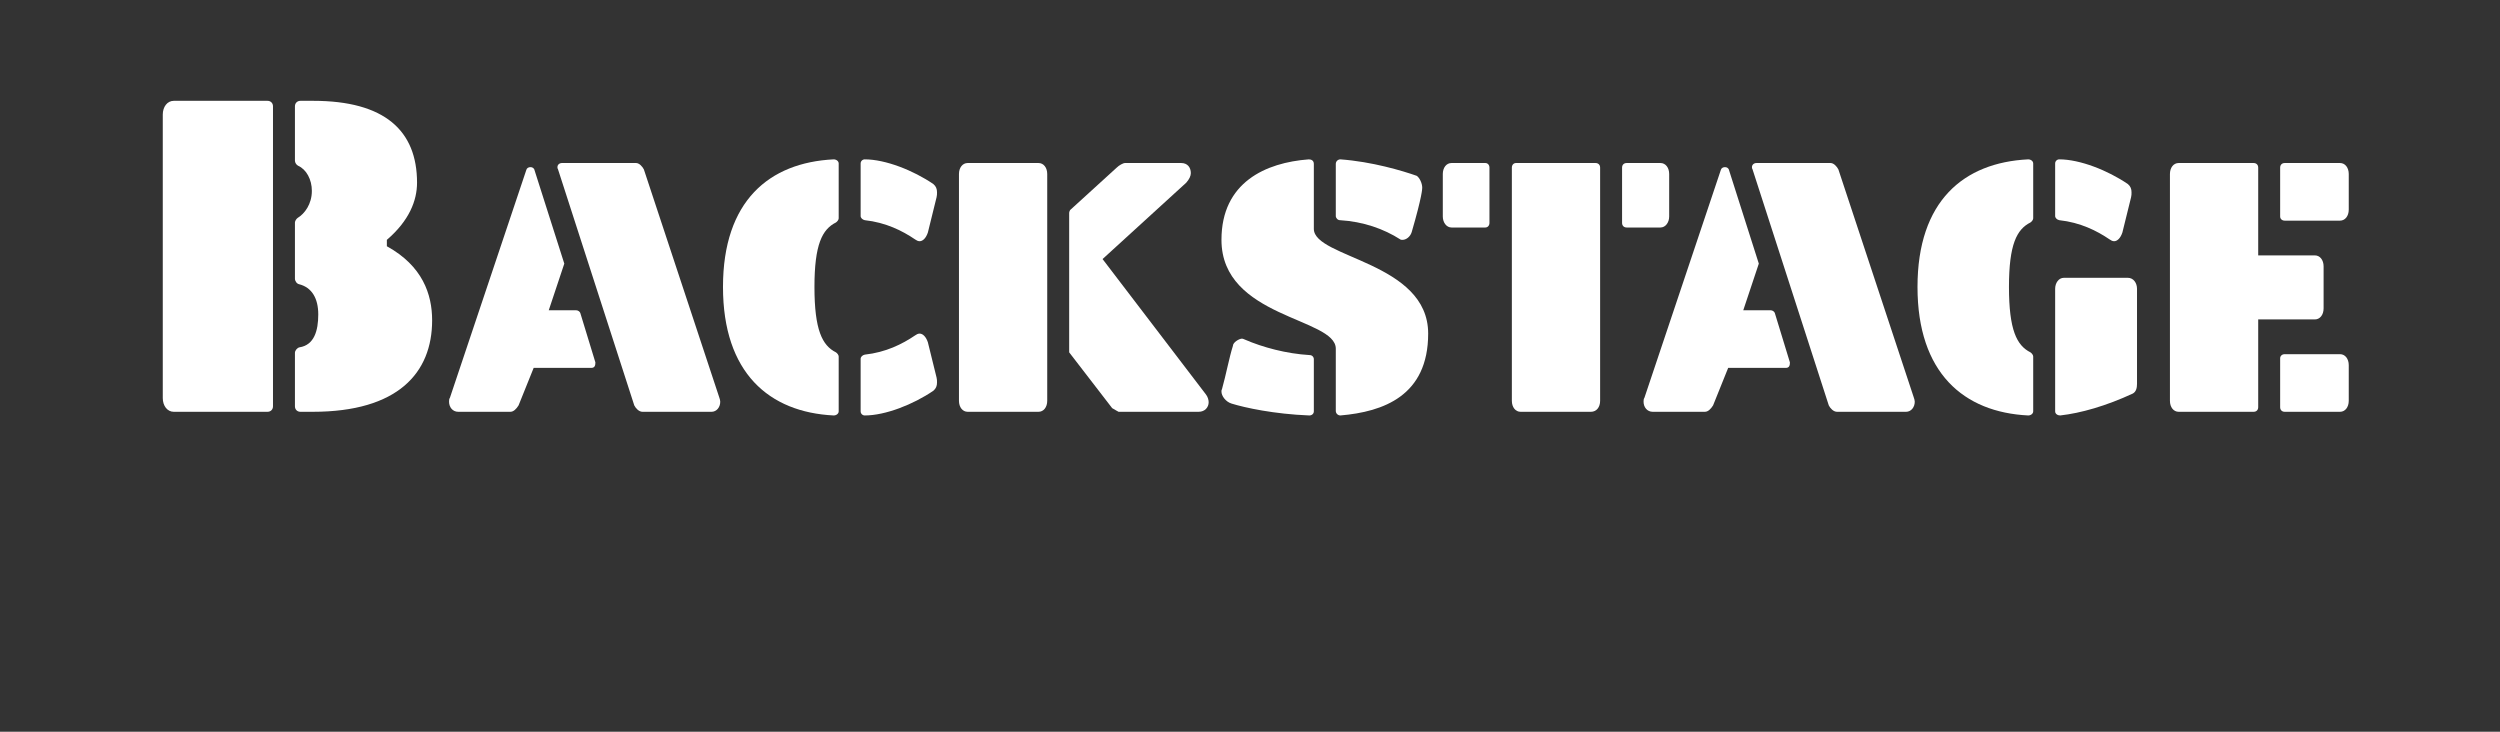 <?xml version="1.0" encoding="UTF-8" standalone="no"?>
<!DOCTYPE svg PUBLIC "-//W3C//DTD SVG 1.1//EN" "http://www.w3.org/Graphics/SVG/1.1/DTD/svg11.dtd">
<svg width="100%" height="100%" viewBox="0 0 164 48" version="1.1" xmlns="http://www.w3.org/2000/svg" xmlns:xlink="http://www.w3.org/1999/xlink" xml:space="preserve" xmlns:serif="http://www.serif.com/" style="fill-rule:evenodd;clip-rule:evenodd;stroke-linejoin:round;stroke-miterlimit:2;">
    <rect x="0" y="0" width="164" height="48" fill="#333333" stroke="none"/>
    <g transform="matrix(1,0,0,1,-4.47,2.813)">
        <g transform="matrix(30,0,0,30,13.648,24.201)">
            <path d="M0.05,-0.65L0.05,-0.03C0.05,-0.013 0.06,-0 0.074,-0L0.279,-0C0.286,-0 0.291,-0.005 0.291,-0.012L0.291,-0.668C0.291,-0.675 0.286,-0.68 0.279,-0.68L0.074,-0.68C0.06,-0.68 0.05,-0.667 0.05,-0.65ZM0.54,-0.376C0.589,-0.418 0.606,-0.462 0.606,-0.501C0.606,-0.615 0.535,-0.68 0.379,-0.68L0.351,-0.68C0.344,-0.68 0.339,-0.675 0.339,-0.668L0.339,-0.549C0.339,-0.545 0.342,-0.54 0.346,-0.538C0.364,-0.53 0.376,-0.508 0.376,-0.483C0.376,-0.454 0.36,-0.433 0.345,-0.424C0.342,-0.422 0.339,-0.417 0.339,-0.414L0.339,-0.291C0.339,-0.286 0.343,-0.28 0.348,-0.279C0.376,-0.272 0.39,-0.248 0.39,-0.213C0.39,-0.177 0.381,-0.146 0.349,-0.141C0.344,-0.14 0.339,-0.134 0.339,-0.129L0.339,-0.012C0.339,-0.005 0.344,-0 0.351,-0L0.378,-0C0.564,-0 0.639,-0.085 0.639,-0.2C0.639,-0.257 0.618,-0.319 0.54,-0.362L0.54,-0.376Z" style="fill:white;fill-rule:nonzero;"/>
        </g>
        <g transform="matrix(30,0,0,30,33.568,24.201)">
            <path d="M0.603,-0.031L0.438,-0.53C0.435,-0.536 0.428,-0.544 0.421,-0.544L0.259,-0.544C0.253,-0.544 0.249,-0.54 0.249,-0.535C0.249,-0.534 0.249,-0.532 0.25,-0.531L0.417,-0.014C0.42,-0.008 0.427,-0 0.435,-0L0.586,-0C0.597,-0 0.605,-0.01 0.605,-0.022C0.605,-0.025 0.604,-0.028 0.603,-0.031ZM0.23,-0.222L0.264,-0.324L0.199,-0.528C0.198,-0.533 0.194,-0.535 0.19,-0.535C0.186,-0.535 0.182,-0.533 0.181,-0.529L0.014,-0.031C0.012,-0.028 0.012,-0.025 0.012,-0.022C0.012,-0.01 0.02,-0 0.032,-0L0.146,-0C0.153,-0 0.159,-0.006 0.164,-0.014L0.197,-0.096L0.323,-0.096C0.331,-0.096 0.332,-0.102 0.332,-0.108L0.299,-0.216C0.298,-0.219 0.294,-0.222 0.29,-0.222L0.23,-0.222Z" style="fill:white;fill-rule:nonzero;"/>
        </g>
        <g transform="matrix(30,0,0,30,51.178,24.201)">
            <path d="M0.491,-0.469C0.492,-0.473 0.492,-0.476 0.492,-0.48C0.492,-0.487 0.49,-0.493 0.484,-0.498C0.44,-0.528 0.379,-0.552 0.334,-0.552C0.329,-0.552 0.325,-0.548 0.325,-0.543L0.325,-0.428C0.325,-0.424 0.329,-0.42 0.334,-0.419C0.38,-0.414 0.416,-0.396 0.444,-0.377C0.447,-0.375 0.45,-0.373 0.454,-0.373C0.461,-0.373 0.468,-0.38 0.472,-0.392L0.491,-0.469ZM0.472,-0.152C0.468,-0.164 0.461,-0.171 0.454,-0.171C0.45,-0.171 0.447,-0.169 0.444,-0.167C0.416,-0.148 0.38,-0.13 0.334,-0.125C0.329,-0.124 0.325,-0.12 0.325,-0.116L0.325,-0.001C0.325,0.004 0.329,0.008 0.334,0.008C0.379,0.008 0.44,-0.016 0.484,-0.046C0.49,-0.051 0.492,-0.057 0.492,-0.064C0.492,-0.068 0.492,-0.071 0.491,-0.075L0.472,-0.152ZM0.271,-0.414C0.274,-0.416 0.277,-0.42 0.277,-0.423L0.277,-0.543C0.277,-0.548 0.272,-0.552 0.266,-0.552C0.125,-0.545 0.024,-0.461 0.024,-0.273C0.024,-0.085 0.125,0.001 0.266,0.008C0.272,0.008 0.277,0.004 0.277,-0.001L0.277,-0.121C0.277,-0.124 0.274,-0.128 0.271,-0.13C0.241,-0.145 0.224,-0.179 0.224,-0.273C0.224,-0.366 0.241,-0.399 0.271,-0.414Z" style="fill:white;fill-rule:nonzero;"/>
        </g>
        <g transform="matrix(30,0,0,30,66.178,24.201)">
            <path d="M0.214,-0.544L0.059,-0.544C0.048,-0.544 0.04,-0.534 0.04,-0.52L0.04,-0.024C0.04,-0.01 0.048,-0 0.059,-0L0.214,-0C0.225,-0 0.233,-0.01 0.233,-0.024L0.233,-0.52C0.233,-0.534 0.225,-0.544 0.214,-0.544ZM0.58,-0.038L0.354,-0.334L0.537,-0.501C0.544,-0.509 0.547,-0.516 0.547,-0.522C0.547,-0.534 0.54,-0.544 0.526,-0.544L0.403,-0.544C0.399,-0.544 0.39,-0.539 0.385,-0.534L0.284,-0.442C0.283,-0.442 0.281,-0.437 0.281,-0.435L0.281,-0.13L0.375,-0.008C0.378,-0.006 0.389,-0 0.389,-0L0.564,-0C0.578,-0 0.586,-0.01 0.586,-0.021C0.586,-0.026 0.584,-0.033 0.58,-0.038Z" style="fill:white;fill-rule:nonzero;"/>
        </g>
        <g transform="matrix(30,0,0,30,83.998,24.201)">
            <path d="M0.27,-0.428C0.27,-0.424 0.274,-0.419 0.279,-0.419C0.33,-0.416 0.375,-0.4 0.411,-0.377C0.412,-0.376 0.414,-0.376 0.416,-0.376C0.424,-0.376 0.433,-0.383 0.436,-0.393C0.459,-0.472 0.459,-0.488 0.459,-0.49C0.459,-0.5 0.453,-0.512 0.447,-0.516C0.416,-0.527 0.349,-0.547 0.28,-0.552C0.275,-0.552 0.27,-0.548 0.27,-0.542L0.27,-0.428ZM0.045,-0.144C0.037,-0.119 0.03,-0.081 0.021,-0.049C0.02,-0.048 0.02,-0.046 0.02,-0.044C0.02,-0.035 0.029,-0.022 0.042,-0.018C0.071,-0.009 0.135,0.005 0.212,0.008C0.218,0.008 0.222,0.004 0.222,-0.001L0.222,-0.115C0.222,-0.12 0.218,-0.124 0.213,-0.124C0.162,-0.127 0.11,-0.141 0.071,-0.158C0.069,-0.159 0.066,-0.16 0.065,-0.16C0.059,-0.16 0.045,-0.152 0.045,-0.144ZM0.222,-0.4L0.222,-0.542C0.222,-0.549 0.217,-0.552 0.211,-0.552C0.117,-0.545 0.02,-0.502 0.02,-0.376C0.02,-0.205 0.27,-0.206 0.27,-0.138L0.27,-0.002C0.27,0.004 0.275,0.008 0.28,0.008C0.374,-0 0.472,-0.035 0.472,-0.171C0.472,-0.328 0.222,-0.336 0.222,-0.4Z" style="fill:white;fill-rule:nonzero;"/>
        </g>
        <g transform="matrix(30,0,0,30,98.758,24.201)">
            <path d="M0.012,-0.52L0.012,-0.427C0.012,-0.414 0.02,-0.403 0.031,-0.403L0.105,-0.403C0.11,-0.403 0.114,-0.407 0.114,-0.413L0.114,-0.534C0.114,-0.54 0.11,-0.544 0.105,-0.544L0.031,-0.544C0.02,-0.544 0.012,-0.534 0.012,-0.52ZM0.488,-0.544L0.414,-0.544C0.408,-0.544 0.404,-0.54 0.404,-0.534L0.404,-0.413C0.404,-0.407 0.408,-0.403 0.414,-0.403L0.488,-0.403C0.499,-0.403 0.507,-0.414 0.507,-0.427L0.507,-0.52C0.507,-0.534 0.499,-0.544 0.488,-0.544ZM0.163,-0.024C0.163,-0.01 0.171,-0 0.182,-0L0.336,-0C0.348,-0 0.356,-0.01 0.356,-0.024L0.356,-0.534C0.356,-0.54 0.352,-0.544 0.346,-0.544L0.172,-0.544C0.167,-0.544 0.163,-0.54 0.163,-0.534L0.163,-0.024Z" style="fill:white;fill-rule:nonzero;"/>
        </g>
        <g transform="matrix(30,0,0,30,111.928,24.201)">
            <path d="M0.603,-0.031L0.438,-0.53C0.435,-0.536 0.428,-0.544 0.421,-0.544L0.259,-0.544C0.253,-0.544 0.249,-0.54 0.249,-0.535C0.249,-0.534 0.249,-0.532 0.25,-0.531L0.417,-0.014C0.42,-0.008 0.427,-0 0.435,-0L0.586,-0C0.597,-0 0.605,-0.01 0.605,-0.022C0.605,-0.025 0.604,-0.028 0.603,-0.031ZM0.23,-0.222L0.264,-0.324L0.199,-0.528C0.198,-0.533 0.194,-0.535 0.19,-0.535C0.186,-0.535 0.182,-0.533 0.181,-0.529L0.014,-0.031C0.012,-0.028 0.012,-0.025 0.012,-0.022C0.012,-0.01 0.02,-0 0.032,-0L0.146,-0C0.153,-0 0.159,-0.006 0.164,-0.014L0.197,-0.096L0.323,-0.096C0.331,-0.096 0.332,-0.102 0.332,-0.108L0.299,-0.216C0.298,-0.219 0.294,-0.222 0.29,-0.222L0.23,-0.222Z" style="fill:white;fill-rule:nonzero;"/>
        </g>
        <g transform="matrix(30,0,0,30,129.538,24.201)">
            <path d="M0.484,-0.293L0.344,-0.293C0.333,-0.293 0.325,-0.282 0.325,-0.269L0.325,-0.001C0.325,0.005 0.331,0.008 0.336,0.008C0.381,0.003 0.437,-0.013 0.495,-0.04C0.502,-0.044 0.504,-0.052 0.504,-0.061L0.504,-0.269C0.504,-0.282 0.496,-0.293 0.484,-0.293ZM0.491,-0.469C0.492,-0.473 0.492,-0.476 0.492,-0.48C0.492,-0.487 0.49,-0.493 0.484,-0.498C0.44,-0.528 0.379,-0.552 0.334,-0.552C0.329,-0.552 0.325,-0.548 0.325,-0.543L0.325,-0.428C0.325,-0.424 0.329,-0.42 0.334,-0.419C0.38,-0.414 0.416,-0.396 0.444,-0.377C0.447,-0.375 0.45,-0.373 0.454,-0.373C0.461,-0.373 0.468,-0.38 0.472,-0.392L0.491,-0.469ZM0.271,-0.414C0.274,-0.416 0.277,-0.42 0.277,-0.423L0.277,-0.543C0.277,-0.548 0.272,-0.552 0.266,-0.552C0.125,-0.545 0.024,-0.461 0.024,-0.273C0.024,-0.085 0.125,0.001 0.266,0.008C0.272,0.008 0.277,0.004 0.277,-0.001L0.277,-0.121C0.277,-0.124 0.274,-0.128 0.271,-0.13C0.241,-0.145 0.224,-0.179 0.224,-0.273C0.224,-0.366 0.241,-0.399 0.271,-0.414Z" style="fill:white;fill-rule:nonzero;"/>
        </g>
        <g transform="matrix(30,0,0,30,145.618,24.201)">
            <path d="M0.412,-0.544L0.291,-0.544C0.285,-0.544 0.281,-0.54 0.281,-0.534L0.281,-0.427C0.281,-0.422 0.285,-0.418 0.291,-0.418L0.412,-0.418C0.423,-0.418 0.431,-0.428 0.431,-0.442L0.431,-0.52C0.431,-0.534 0.423,-0.544 0.412,-0.544ZM0.376,-0.226L0.376,-0.318C0.376,-0.332 0.368,-0.342 0.357,-0.342L0.233,-0.342L0.233,-0.534C0.233,-0.54 0.229,-0.544 0.223,-0.544L0.059,-0.544C0.048,-0.544 0.04,-0.534 0.04,-0.52L0.04,-0.024C0.04,-0.01 0.048,-0 0.059,-0L0.223,-0C0.229,-0 0.233,-0.004 0.233,-0.01L0.233,-0.202L0.357,-0.202C0.368,-0.202 0.376,-0.212 0.376,-0.226ZM0.412,-0.126L0.291,-0.126C0.285,-0.126 0.281,-0.122 0.281,-0.117L0.281,-0.01C0.281,-0.004 0.285,-0 0.291,-0L0.412,-0C0.423,-0 0.431,-0.01 0.431,-0.024L0.431,-0.102C0.431,-0.116 0.423,-0.126 0.412,-0.126Z" style="fill:white;fill-rule:nonzero;"/>
        </g>
    </g>
</svg>
